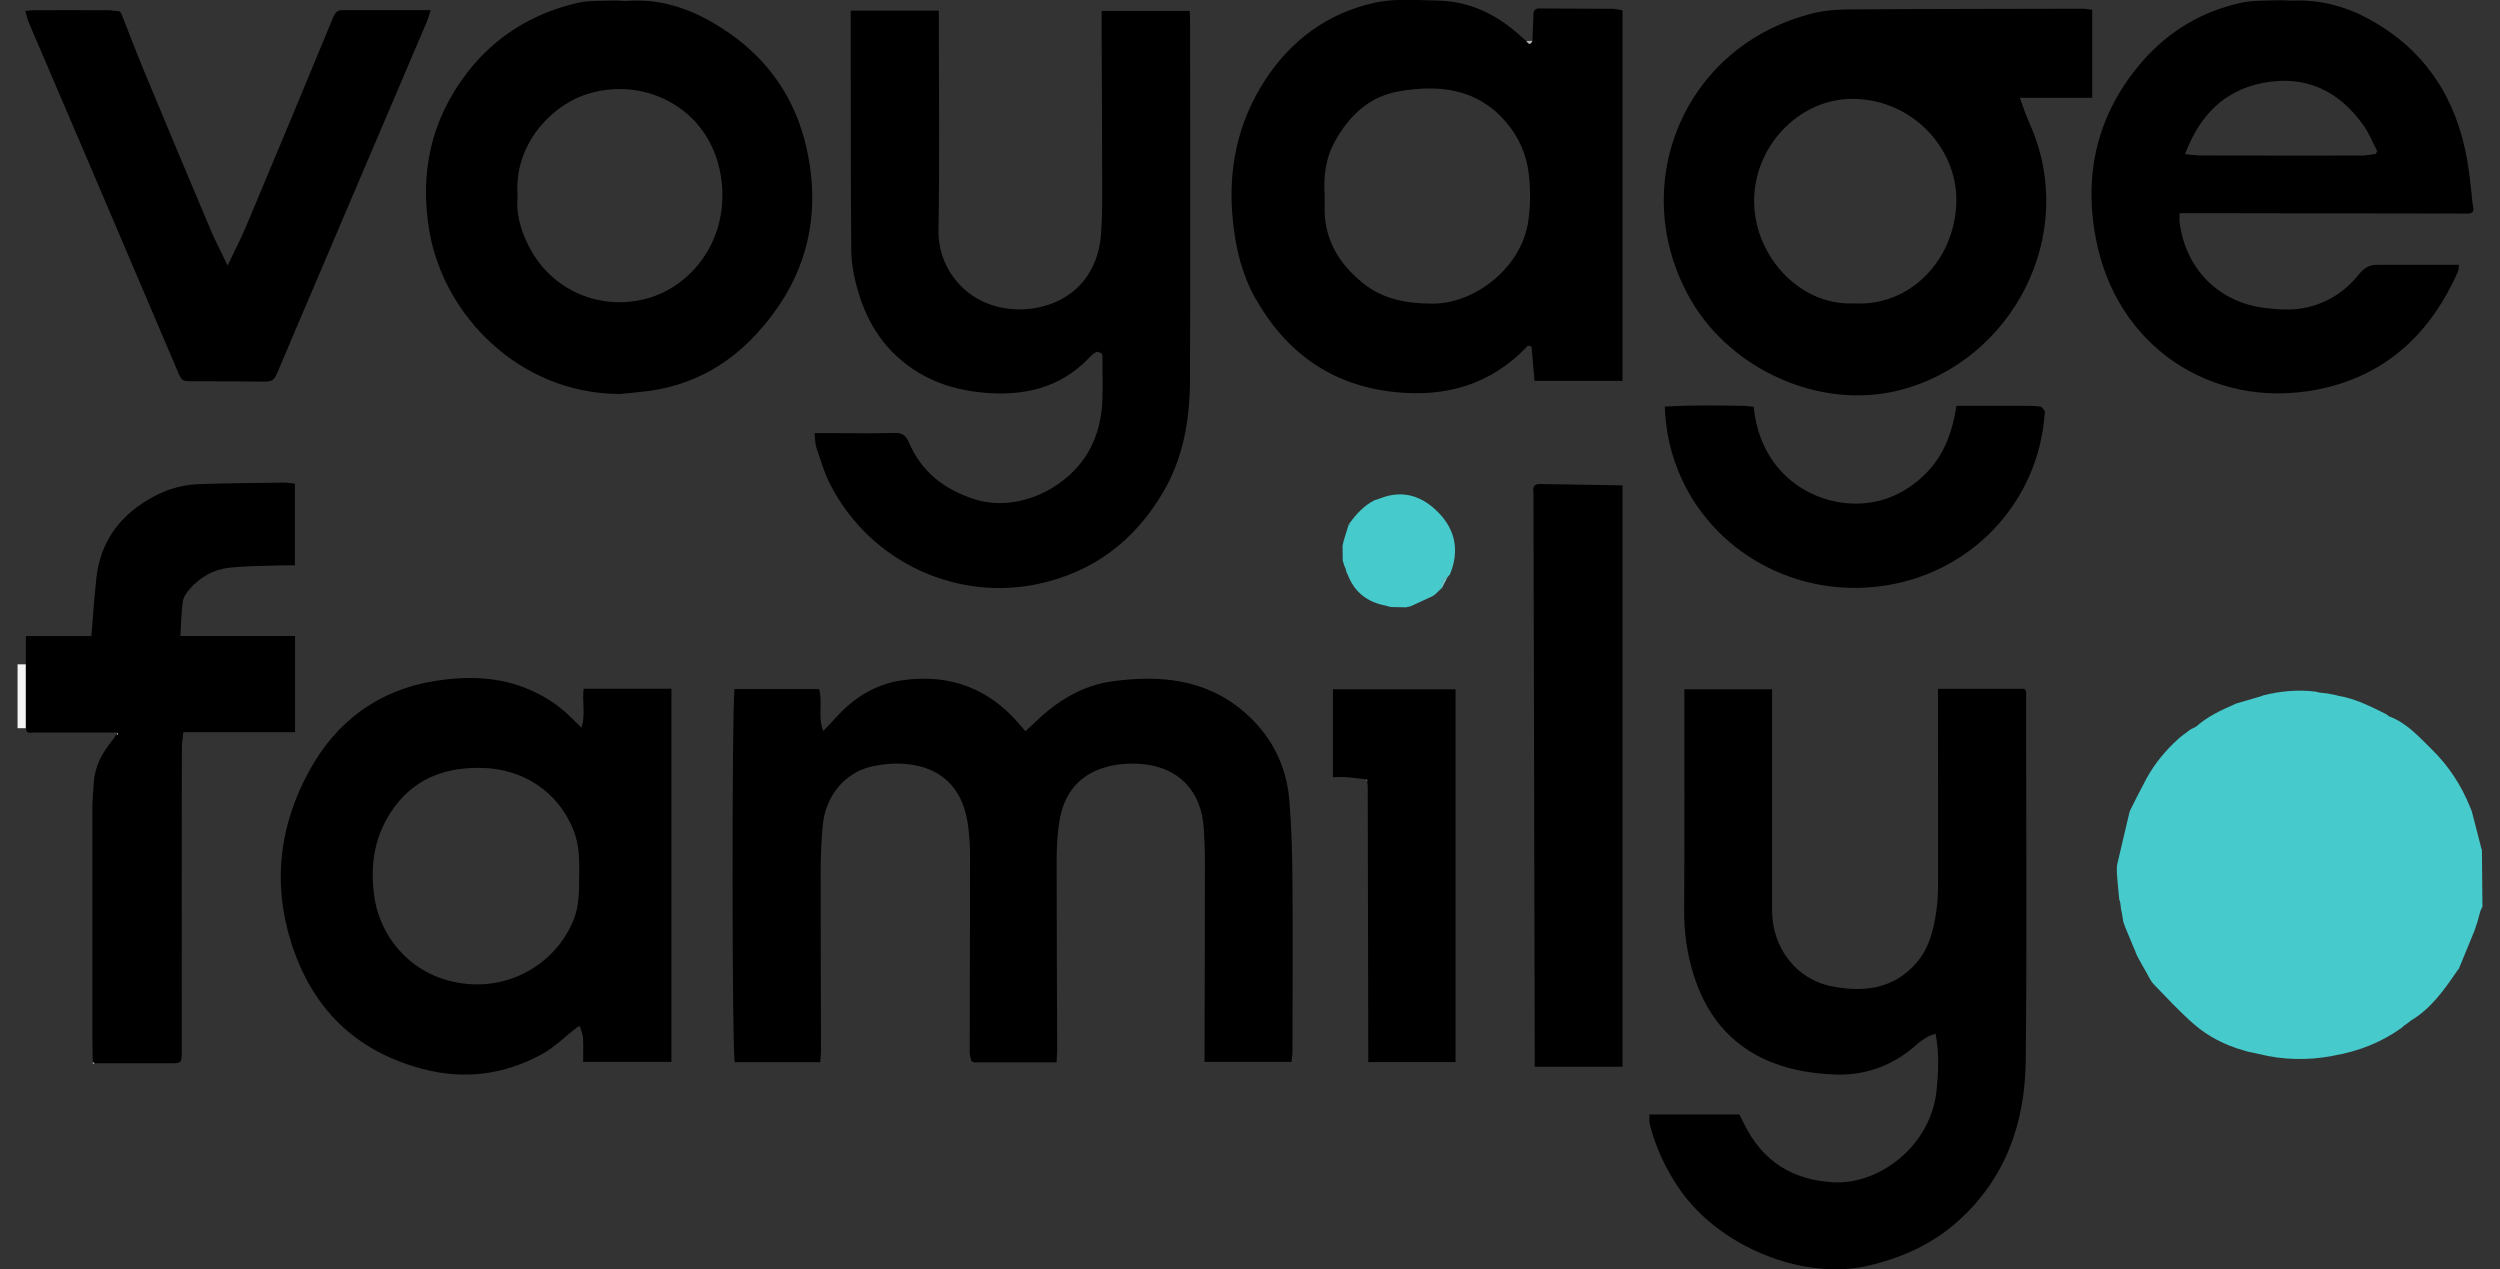 <svg width="130" height="66" viewBox="0 0 130 66" fill="none" xmlns="http://www.w3.org/2000/svg">
<rect x="0" y="0" width="130" height="66" fill="#333333" stroke="none"/>
<g clip-path="url(#clip0_1015_1609)">
<path d="M1.346 37.867C1.2 37.867 1.059 37.867 0.913 37.867V34.546C1.059 34.546 1.2 34.546 1.346 34.546C1.346 35.654 1.346 36.763 1.346 37.871V37.867Z" fill="#F5F4F4"/>
<path d="M50.511 55.167C50.479 55.025 50.425 54.888 50.425 54.746C50.425 51.37 50.447 47.989 50.443 44.614C50.443 43.986 50.411 43.354 50.31 42.736C50.014 40.922 48.892 39.868 47.053 39.722C46.46 39.676 45.831 39.736 45.251 39.877C43.892 40.216 42.925 41.421 42.783 42.91C42.701 43.762 42.674 44.623 42.674 45.479C42.669 48.512 42.687 51.548 42.692 54.581C42.692 54.787 42.669 54.993 42.655 55.236H38.207C38.062 54.736 38.052 37.07 38.194 35.833H42.596C42.788 36.511 42.514 37.234 42.81 38.009C43.057 37.748 43.262 37.546 43.458 37.326C44.375 36.3 45.498 35.59 46.852 35.384C49.042 35.054 50.995 35.599 52.591 37.203C52.833 37.445 53.048 37.711 53.321 38.022C53.545 37.816 53.709 37.67 53.864 37.519C54.986 36.438 56.287 35.645 57.829 35.43C60.306 35.086 62.701 35.302 64.699 37.024C66.095 38.228 66.898 39.786 67.048 41.632C67.162 43.038 67.199 44.449 67.208 45.86C67.231 48.777 67.213 51.7 67.208 54.617C67.208 54.819 67.172 55.02 67.158 55.218H62.637C62.637 54.865 62.637 54.567 62.637 54.265C62.646 51.1 62.655 47.93 62.655 44.765C62.655 44.211 62.632 43.656 62.6 43.107C62.482 41.137 61.305 39.887 59.343 39.726C58.768 39.681 58.157 39.717 57.596 39.864C56.141 40.235 55.319 41.247 55.087 42.713C54.982 43.368 54.95 44.041 54.945 44.705C54.945 47.985 54.964 51.269 54.973 54.549C54.973 54.769 54.95 54.993 54.941 55.24C53.467 55.24 52.048 55.24 50.63 55.24C50.584 55.218 50.543 55.195 50.498 55.172L50.511 55.167Z" fill="black"/>
<path d="M105.36 35.929C105.36 36.767 105.36 37.605 105.36 38.448C105.36 44.018 105.401 49.593 105.337 55.162C105.301 58.383 104.302 61.259 101.834 63.485C100.483 64.699 98.905 65.404 97.153 65.817C93.832 66.6 89.357 64.878 87.249 61.708C86.624 60.764 86.145 59.761 85.844 58.671C85.812 58.561 85.78 58.451 85.771 58.337C85.757 58.227 85.771 58.112 85.771 57.952H90.451C90.538 58.126 90.629 58.314 90.721 58.497C91.679 60.398 93.202 61.36 95.337 61.479C97.668 61.612 100.415 59.638 100.707 56.66C100.798 55.712 100.848 54.764 100.648 53.752C100.488 53.816 100.346 53.848 100.228 53.916C100.032 54.036 99.835 54.159 99.671 54.31C98.472 55.405 96.989 55.932 95.442 55.877C92.304 55.767 89.265 54.558 88.056 50.651C87.728 49.588 87.573 48.502 87.577 47.385C87.596 43.551 87.587 39.717 87.587 35.842H92.148V36.41C92.148 40.056 92.148 43.697 92.148 47.344C92.148 49.286 93.403 50.935 95.287 51.297C96.893 51.603 98.439 51.443 99.626 50.101C100.315 49.327 100.547 48.365 100.689 47.38C100.757 46.908 100.78 46.428 100.78 45.956C100.784 42.942 100.78 39.928 100.775 36.914C100.775 36.556 100.775 36.199 100.775 35.819H105.255C105.287 35.856 105.319 35.892 105.351 35.929H105.36Z" fill="black"/>
<path d="M57.286 18.372C57.194 18.345 57.076 18.267 57.017 18.299C56.87 18.377 56.734 18.496 56.62 18.62C55.146 20.159 53.294 20.589 51.255 20.429C49.936 20.323 48.691 19.985 47.559 19.247C45.881 18.157 44.955 16.572 44.494 14.68C44.361 14.149 44.27 13.59 44.266 13.045C44.238 9.628 44.243 6.216 44.238 2.799C44.238 2.061 44.238 1.324 44.238 0.554H48.819C48.819 0.769 48.819 0.971 48.819 1.173C48.819 4.777 48.864 8.387 48.8 11.992C48.768 13.728 49.932 15.509 51.971 15.972C52.728 16.142 53.481 16.128 54.225 15.935C55.976 15.482 57.094 14.126 57.249 12.23C57.313 11.433 57.313 10.631 57.313 9.83C57.313 7.118 57.295 4.411 57.286 1.699C57.286 1.337 57.286 0.98 57.286 0.568H61.861C61.87 0.728 61.884 0.875 61.884 1.026C61.884 7.265 61.902 13.508 61.88 19.746C61.87 21.803 61.542 23.805 60.47 25.619C58.987 28.124 56.857 29.741 54.01 30.359C49.836 31.266 45.347 29.32 43.212 25.27C42.888 24.657 42.687 23.97 42.459 23.305C42.382 23.081 42.391 22.824 42.354 22.522C42.655 22.522 42.897 22.522 43.144 22.522C44.266 22.522 45.388 22.545 46.506 22.513C46.921 22.499 47.112 22.65 47.267 23.012C47.925 24.551 49.124 25.467 50.684 25.962C52.943 26.672 55.484 25.38 56.569 23.539C57.09 22.66 57.299 21.707 57.327 20.704C57.345 19.98 57.327 19.256 57.327 18.528C57.313 18.478 57.299 18.423 57.29 18.372H57.286Z" fill="black"/>
<path d="M129.06 44.188C129.069 45.173 129.078 46.153 129.087 47.138C129.05 47.215 129.014 47.293 128.982 47.371C128.968 47.426 128.955 47.481 128.936 47.532C128.918 47.596 128.9 47.655 128.886 47.719C128.863 47.802 128.841 47.884 128.818 47.967C128.809 48.003 128.795 48.04 128.781 48.072C128.745 48.187 128.708 48.301 128.667 48.411C128.398 49.061 128.134 49.716 127.864 50.367C127.837 50.404 127.805 50.44 127.778 50.477C127.098 51.471 126.409 52.46 125.337 53.088C125.296 53.124 125.255 53.156 125.214 53.193C125.145 53.239 125.082 53.285 125.013 53.33C124.972 53.367 124.931 53.404 124.89 53.445C123.832 54.201 122.65 54.668 121.373 54.888C121.327 54.897 121.277 54.906 121.231 54.92C119.972 55.144 118.718 55.121 117.472 54.81C117.427 54.801 117.381 54.787 117.331 54.778C117.189 54.75 117.048 54.718 116.902 54.691C116.82 54.668 116.738 54.64 116.656 54.617C115.698 54.347 114.817 53.898 114.073 53.248C113.334 52.602 112.664 51.874 111.98 51.168C111.829 51.013 111.742 50.788 111.624 50.591C111.583 50.518 111.546 50.449 111.505 50.376L111.496 50.362C111.469 50.316 111.441 50.275 111.418 50.229C111.323 50.055 111.227 49.881 111.131 49.707C111.108 49.652 111.085 49.602 111.063 49.547C111.049 49.524 111.04 49.496 111.04 49.469L110.967 49.313C110.83 48.979 110.688 48.645 110.552 48.31L110.497 48.177C110.483 48.145 110.474 48.113 110.465 48.077C110.447 48.026 110.428 47.976 110.41 47.93L110.342 47.504C110.323 47.417 110.31 47.334 110.292 47.248C110.278 47.138 110.264 47.032 110.251 46.922C110.232 46.872 110.219 46.822 110.2 46.771C110.173 46.519 110.15 46.267 110.127 46.011C110.109 45.809 110.095 45.608 110.077 45.406V45.086C110.086 45.04 110.091 44.989 110.095 44.944C110.31 44.032 110.524 43.12 110.739 42.209C110.761 42.163 110.78 42.113 110.803 42.067C111.076 41.531 111.341 40.991 111.628 40.464C112.052 39.694 112.604 39.03 113.252 38.439C113.312 38.389 113.371 38.339 113.43 38.288L113.905 37.931C114 37.885 114.096 37.839 114.192 37.789C114.781 37.262 115.483 36.932 116.195 36.625C116.227 36.612 116.259 36.593 116.295 36.58C116.719 36.456 117.139 36.332 117.563 36.209C117.609 36.19 117.659 36.172 117.705 36.154C118.599 35.934 119.507 35.851 120.428 35.966C120.474 35.98 120.524 35.993 120.57 36.007C120.675 36.021 120.78 36.035 120.885 36.044C120.926 36.044 120.967 36.053 121.008 36.057C121.158 36.085 121.304 36.117 121.455 36.144C121.5 36.158 121.551 36.167 121.596 36.181C122.499 36.332 123.298 36.749 124.105 37.148C124.142 37.18 124.183 37.212 124.219 37.244C125.141 37.583 125.775 38.302 126.446 38.961C127.322 39.818 127.983 40.826 128.444 41.966C128.476 42.044 128.503 42.122 128.535 42.195C128.704 42.855 128.877 43.514 129.046 44.174L129.06 44.188Z" fill="#46CACC"/>
<path d="M79.685 2.121C79.703 1.631 79.726 1.141 79.745 0.65C79.767 0.605 79.79 0.559 79.813 0.513C79.859 0.49 79.904 0.463 79.954 0.44C81.273 0.444 82.587 0.453 83.905 0.458C83.96 0.467 84.01 0.472 84.065 0.481C84.156 0.499 84.252 0.513 84.37 0.536V19.806H79.795C79.745 19.22 79.69 18.62 79.639 18.024C79.58 18.006 79.521 17.988 79.457 17.969C77.532 20.017 75.146 20.69 72.418 20.374C69.193 20.003 66.861 18.308 65.278 15.509C64.585 14.282 64.261 12.926 64.115 11.538C63.832 8.877 64.334 6.371 65.812 4.122C67.162 2.075 69.024 0.701 71.437 0.151C71.861 0.055 72.299 0.009 72.733 -1.885e-06C73.435 -0.014 74.138 0.009 74.836 0.032C76.464 0.082 77.833 0.76 79.028 1.837C79.142 1.938 79.256 2.034 79.37 2.135C79.484 2.304 79.589 2.341 79.681 2.116L79.685 2.121ZM68.882 10.169C68.882 10.338 68.887 10.512 68.882 10.682C68.823 12.386 69.59 13.686 70.867 14.717C71.925 15.574 73.157 15.784 74.494 15.789C76.638 15.798 79.024 13.998 79.443 11.657C79.594 10.805 79.594 9.953 79.503 9.092C79.389 8.034 78.978 7.118 78.285 6.316C76.784 4.585 74.813 4.397 72.76 4.745C71.236 5.002 70.164 5.991 69.416 7.352C68.923 8.24 68.814 9.184 68.882 10.169Z" fill="black"/>
<path d="M29.987 53.436C29.389 53.898 28.842 54.453 28.185 54.814C26.209 55.895 24.111 56.166 21.917 55.57C18.468 54.636 16.237 52.446 15.151 49.043C14.152 45.91 14.531 42.896 16.096 40.056C17.514 37.477 19.727 35.865 22.633 35.407C24.302 35.146 26 35.173 27.61 35.897C28.367 36.236 29.042 36.671 29.631 37.248C29.804 37.418 29.982 37.592 30.238 37.839C30.461 37.129 30.256 36.483 30.352 35.815H34.914V55.217H30.324C30.324 54.773 30.343 54.375 30.315 53.981C30.302 53.765 30.206 53.559 30.146 53.349C30.092 53.376 30.037 53.404 29.982 53.431L29.987 53.436ZM30.119 45.511C30.124 44.746 30.133 43.986 29.855 43.258C29.029 41.078 27.099 39.992 25.114 39.932C23.276 39.877 21.652 40.413 20.516 41.957C19.48 43.363 19.216 44.948 19.471 46.666C19.8 48.878 21.629 51.054 24.576 51.182C26.862 51.283 28.947 49.954 29.813 47.866C30.133 47.101 30.114 46.304 30.114 45.507L30.119 45.511Z" fill="black"/>
<path d="M108.795 0.513V5.084H105.027C105.219 5.593 105.36 6.023 105.543 6.431C108.125 12.184 104.644 18.803 98.754 20.296C94.685 21.327 90.041 19.256 87.929 15.606C84.525 9.715 87.509 2.327 94.334 0.678C94.918 0.536 95.538 0.495 96.14 0.49C100.187 0.463 104.238 0.463 108.284 0.453C108.449 0.453 108.608 0.49 108.791 0.508L108.795 0.513ZM96.46 15.775C99.215 15.935 101.619 13.645 101.729 10.558C101.824 7.86 99.607 5.263 96.514 5.144C93.686 5.038 91.327 7.448 91.218 10.246C91.104 13.187 93.531 15.944 96.46 15.775Z" fill="black"/>
<path d="M119.306 0.028C120.743 -0.014 122.08 0.366 123.321 1.067C126.154 2.666 127.737 5.144 128.293 8.314C128.426 9.06 128.485 9.821 128.576 10.576C128.585 10.631 128.59 10.682 128.599 10.737C128.676 11.025 128.535 11.112 128.27 11.108C127.7 11.098 127.13 11.103 126.56 11.103C122.417 11.098 118.275 11.089 114.133 11.085C113.891 11.085 113.645 11.085 113.339 11.085C113.339 11.291 113.321 11.438 113.339 11.579C113.718 14.319 115.711 15.761 117.719 16.009C118.499 16.105 119.27 16.155 120.036 15.968C121.104 15.707 121.984 15.12 122.664 14.264C122.924 13.934 123.207 13.769 123.617 13.769C125.022 13.774 126.423 13.769 127.864 13.769C127.842 13.934 127.851 14.035 127.819 14.113C126.468 17.181 124.274 19.348 120.994 20.149C115.529 21.483 110.324 18.391 109.069 12.803C108.28 9.28 108.969 6.019 111.368 3.234C112.76 1.617 114.521 0.568 116.615 0.128C117.148 0.018 117.709 0.041 118.257 0.018C118.558 0.005 118.864 0.023 119.165 0.032C119.21 0.032 119.251 0.032 119.297 0.032L119.306 0.028ZM123.544 8.002C123.567 7.952 123.59 7.901 123.613 7.856C123.375 7.402 123.188 6.917 122.892 6.504C121.592 4.681 119.826 3.871 117.609 4.324C115.606 4.736 114.361 6.046 113.622 8.016C113.937 8.043 114.192 8.085 114.448 8.085C117.235 8.089 120.027 8.094 122.814 8.089C123.056 8.089 123.298 8.03 123.54 8.002H123.544Z" fill="black"/>
<path d="M32.172 20.488C26.957 20.438 23.089 16.37 22.336 12.069C21.798 9.001 22.409 6.202 24.33 3.733C25.799 1.85 27.742 0.678 30.051 0.146C30.653 0.009 31.291 0.055 31.916 0.027C32.163 0.018 32.409 0.064 32.656 0.046C34.225 -0.064 35.666 0.375 37.003 1.14C39.877 2.789 41.602 5.245 42.103 8.561C42.623 11.969 41.611 14.9 39.325 17.378C37.751 19.091 35.762 20.127 33.413 20.369C32.998 20.41 32.583 20.456 32.167 20.497L32.172 20.488ZM26.916 10.15C26.821 11.03 27.049 11.914 27.478 12.766C29.047 15.876 32.774 16.485 35.192 14.795C37.4 13.251 38.043 10.489 37.227 8.135C36.287 5.441 33.422 4.072 30.68 4.846C28.659 5.419 26.711 7.548 26.916 10.15Z" fill="black"/>
<path d="M1.346 37.867C1.346 36.758 1.346 35.65 1.346 34.541C1.346 34.07 1.346 33.593 1.346 33.076H4.754C4.8 32.489 4.836 31.944 4.882 31.404C4.918 30.987 4.96 30.57 5.001 30.153C5.201 28.115 6.292 26.709 8.062 25.784C8.778 25.408 9.549 25.202 10.352 25.174C11.812 25.124 13.276 25.115 14.741 25.096C14.928 25.096 15.11 25.128 15.334 25.151V29.398C15.133 29.398 14.946 29.393 14.763 29.398C13.814 29.43 12.866 29.42 11.926 29.521C11.114 29.608 10.411 30.002 9.864 30.63C9.709 30.808 9.54 31.037 9.508 31.262C9.426 31.839 9.421 32.43 9.38 33.071H15.343V38.073H9.535C9.503 38.375 9.458 38.627 9.458 38.879C9.449 41.531 9.449 44.183 9.449 46.835C9.449 49.428 9.453 52.025 9.453 54.618C9.453 55.295 9.449 55.291 8.782 55.291C7.491 55.291 6.2 55.291 4.909 55.291C4.896 55.25 4.868 55.231 4.823 55.24C4.818 54.824 4.804 54.407 4.804 53.986C4.804 50.001 4.804 46.016 4.804 42.03C4.804 41.572 4.85 41.119 4.882 40.661C4.937 39.827 5.32 39.14 5.835 38.508C5.913 38.416 5.972 38.306 6.114 38.091C5.612 38.091 5.224 38.091 4.836 38.091C3.81 38.091 2.783 38.091 1.762 38.091C1.593 38.091 1.356 38.178 1.351 37.867H1.346ZM6.068 38.151C6.068 38.151 6.091 38.192 6.105 38.215C6.118 38.201 6.141 38.187 6.137 38.183C6.132 38.16 6.114 38.137 6.105 38.114C6.095 38.128 6.082 38.137 6.068 38.155V38.151Z" fill="black"/>
<path d="M6.305 0.692C6.689 1.663 7.054 2.638 7.455 3.605C8.614 6.39 9.777 9.175 10.954 11.955C11.205 12.546 11.506 13.114 11.835 13.805C12.181 13.077 12.505 12.463 12.774 11.827C14.303 8.19 15.822 4.544 17.327 0.898C17.432 0.646 17.551 0.527 17.815 0.527C19.316 0.527 20.812 0.527 22.391 0.527C22.323 0.742 22.286 0.916 22.218 1.076C19.905 6.509 17.587 11.937 15.274 17.369C15.001 18.015 14.727 18.665 14.453 19.311C14.243 19.806 14.166 19.847 13.646 19.843C12.45 19.833 11.251 19.824 10.055 19.824C9.449 19.824 9.462 19.824 9.225 19.274C7.619 15.5 6.009 11.73 4.403 7.961C3.431 5.689 2.455 3.421 1.488 1.154C1.415 0.985 1.383 0.797 1.319 0.572C1.488 0.554 1.611 0.531 1.734 0.531C3.025 0.531 4.316 0.522 5.607 0.531C5.813 0.531 6.018 0.572 6.223 0.595C6.251 0.627 6.278 0.664 6.301 0.696L6.305 0.692Z" fill="black"/>
<path d="M79.735 25.609C79.703 25.348 79.749 25.16 80.082 25.169C81.501 25.197 82.924 25.215 84.37 25.238V55.469H79.808C79.785 45.562 79.763 35.65 79.74 25.742V25.618L79.735 25.609Z" fill="black"/>
<path d="M90.912 21.125C91.008 21.134 91.099 21.143 91.195 21.152C91.492 24.253 93.7 25.925 95.962 26.159C97.454 26.31 98.773 25.852 99.895 24.858C101.003 23.878 101.514 22.591 101.733 21.102C102.924 21.102 104.078 21.102 105.237 21.102C105.52 21.102 105.807 21.102 106.09 21.139C106.177 21.152 106.25 21.29 106.327 21.368C106.327 21.409 106.327 21.446 106.327 21.487C106.008 25.976 102.769 29.489 98.526 30.359C93.887 31.312 89.325 28.98 87.45 24.909C86.911 23.736 86.619 22.513 86.569 21.143C87.988 21.056 89.384 21.084 90.775 21.107L90.917 21.116L90.912 21.125Z" fill="black"/>
<path d="M71.04 40.523C70.703 40.487 70.37 40.441 70.032 40.413C69.808 40.395 69.58 40.413 69.311 40.413V35.842H75.689V55.227H71.15C71.15 55.043 71.15 54.842 71.15 54.645C71.141 50.064 71.131 45.484 71.122 40.908C71.122 40.816 71.1 40.72 71.086 40.629C71.095 40.615 71.113 40.592 71.109 40.587C71.09 40.565 71.063 40.546 71.045 40.528L71.04 40.523Z" fill="black"/>
<path d="M74.986 30.565C74.863 30.684 74.74 30.799 74.617 30.918C74.571 30.946 74.53 30.978 74.484 31.005C74.11 31.179 73.736 31.349 73.362 31.523C73.28 31.541 73.198 31.564 73.116 31.582C72.847 31.578 72.582 31.569 72.313 31.564C72.231 31.541 72.149 31.518 72.067 31.495C71.109 31.317 70.429 30.799 70.078 29.874C70.059 29.832 70.037 29.791 70.018 29.755C70 29.691 69.986 29.626 69.968 29.562C69.945 29.512 69.922 29.457 69.9 29.407C69.881 29.384 69.877 29.356 69.877 29.324L69.822 29.164C69.822 28.898 69.818 28.632 69.813 28.371C69.836 28.28 69.854 28.193 69.877 28.101C69.959 27.835 70.041 27.565 70.123 27.299C70.151 27.286 70.183 27.267 70.21 27.254C70.201 27.235 70.192 27.222 70.183 27.203C70.534 26.718 70.935 26.287 71.474 26.012C71.574 25.98 71.67 25.948 71.77 25.916C72.961 25.444 73.974 25.802 74.813 26.667C75.698 27.579 75.89 28.674 75.397 29.869C75.365 29.906 75.328 29.947 75.296 29.984L75.292 29.988C75.037 30.103 74.954 30.304 74.991 30.57L74.986 30.565Z" fill="#46CACC"/>
<path d="M74.986 30.565C74.95 30.3 75.032 30.098 75.287 29.984C75.187 30.176 75.087 30.373 74.986 30.565Z" fill="#6DC8CB"/>
<path d="M114.197 37.798C114.101 37.844 114.005 37.89 113.909 37.94C114.005 37.894 114.101 37.849 114.197 37.798Z" fill="#6DC8CB"/>
<path d="M79.685 2.121C79.594 2.345 79.489 2.308 79.375 2.139L79.685 2.121Z" fill="#B4B4B3"/>
<path d="M128.672 48.415C128.708 48.301 128.745 48.186 128.786 48.076C128.749 48.191 128.713 48.305 128.672 48.415Z" fill="#6DC8CB"/>
<path d="M128.544 42.209C128.512 42.131 128.485 42.053 128.453 41.98C128.485 42.058 128.512 42.136 128.544 42.209Z" fill="#6DC8CB"/>
<path d="M116.66 54.617C116.742 54.64 116.824 54.668 116.907 54.691C116.824 54.663 116.742 54.64 116.66 54.617Z" fill="#6DC8CB"/>
<path d="M79.735 25.609C79.735 25.651 79.735 25.692 79.74 25.733C79.74 25.692 79.74 25.651 79.735 25.609Z" fill="#525050"/>
<path d="M79.954 0.44C79.909 0.463 79.863 0.49 79.813 0.513C79.859 0.49 79.904 0.463 79.954 0.44Z" fill="#4C4C4B"/>
<path d="M70.018 29.75C70.036 29.791 70.059 29.832 70.078 29.869C70.059 29.828 70.036 29.787 70.018 29.75Z" fill="#6DC8CB"/>
<path d="M121.012 36.066C120.971 36.066 120.93 36.057 120.889 36.053C120.93 36.053 120.971 36.062 121.012 36.066Z" fill="#6DC8CB"/>
<path d="M116.3 36.589C116.268 36.602 116.236 36.621 116.199 36.634C116.227 36.607 116.259 36.589 116.3 36.589Z" fill="#6DC8CB"/>
<path d="M70.178 27.194C70.178 27.194 70.196 27.226 70.205 27.244C70.178 27.258 70.146 27.276 70.119 27.29C70.137 27.258 70.16 27.226 70.178 27.194Z" fill="#6DC8CB"/>
<path d="M71.04 40.523C71.04 40.523 71.086 40.56 71.104 40.583C71.104 40.583 71.09 40.611 71.081 40.624C71.068 40.592 71.054 40.56 71.036 40.523H71.04Z" fill="#A2A2A2"/>
<path d="M57.286 18.372C57.299 18.423 57.313 18.478 57.322 18.528C57.309 18.478 57.295 18.423 57.286 18.372Z" fill="#A2A2A2"/>
<path d="M110.205 46.776L110.255 46.927C110.237 46.876 110.223 46.826 110.205 46.776Z" fill="#6DC8CB"/>
<path d="M79.457 17.969C79.516 17.988 79.576 18.006 79.639 18.024C79.58 18.006 79.521 17.988 79.457 17.969Z" fill="#999998"/>
<path d="M128.936 47.531C128.95 47.476 128.964 47.422 128.982 47.371C128.968 47.426 128.955 47.481 128.936 47.531Z" fill="#6DC8CB"/>
<path d="M4.823 55.24C4.868 55.231 4.896 55.249 4.909 55.291C4.882 55.304 4.859 55.318 4.832 55.332C4.832 55.3 4.827 55.272 4.823 55.24Z" fill="#ADACAC"/>
<path d="M110.415 47.935C110.433 47.985 110.451 48.035 110.47 48.081C110.451 48.031 110.433 47.98 110.415 47.935Z" fill="#6DC8CB"/>
<path d="M111.432 50.234C111.46 50.28 111.487 50.321 111.51 50.367C111.482 50.321 111.455 50.28 111.432 50.234Z" fill="#6DC8CB"/>
<path d="M124.89 53.45C124.931 53.413 124.972 53.376 125.013 53.335C124.972 53.372 124.931 53.408 124.89 53.45Z" fill="#6DC8CB"/>
<path d="M6.305 0.692C6.278 0.66 6.251 0.623 6.228 0.591C6.255 0.623 6.283 0.66 6.305 0.692Z" fill="#ADACAC"/>
<path d="M117.335 54.778C117.381 54.787 117.427 54.801 117.477 54.81C117.431 54.801 117.386 54.787 117.335 54.778Z" fill="#6DC8CB"/>
<path d="M121.231 54.924C121.277 54.915 121.327 54.906 121.373 54.892C121.327 54.901 121.277 54.911 121.231 54.924Z" fill="#6DC8CB"/>
<path d="M123.544 8.002C123.567 7.952 123.59 7.901 123.613 7.855C123.59 7.906 123.567 7.956 123.544 8.002Z" fill="#A2A2A2"/>
<path d="M6.068 38.151C6.068 38.151 6.091 38.123 6.105 38.109C6.118 38.132 6.132 38.155 6.137 38.178C6.137 38.187 6.114 38.201 6.105 38.21C6.091 38.187 6.077 38.164 6.068 38.146V38.151Z" fill="#C9C9C8"/>
</g>
<defs>
<clipPath id="clip0_1015_1609">
<rect width="128.174" height="66" fill="white" transform="translate(0.913)"/>
</clipPath>
</defs>
</svg>
